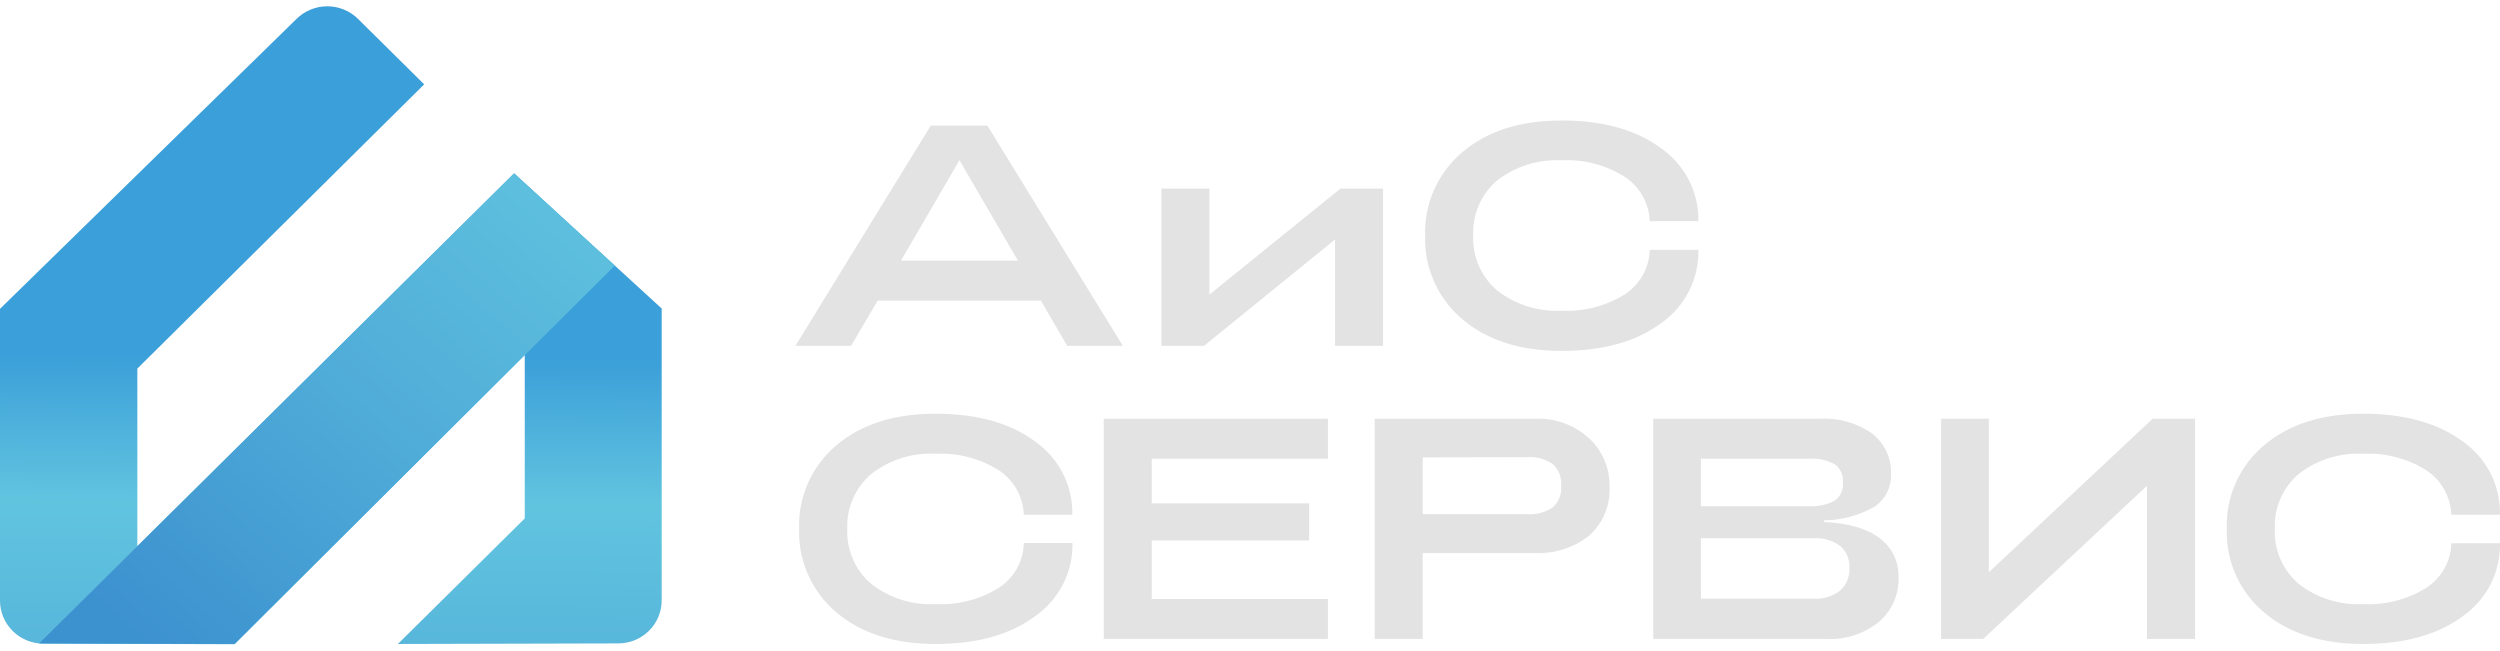 <svg width="196" height="51" viewBox="0 0 196 51" fill="none" xmlns="http://www.w3.org/2000/svg">
<path d="M66.719 27.117H62.358L72.973 9.847H77.41L88.031 27.117H83.671L81.603 23.566H68.812L66.719 27.117ZM75.221 12.56L70.636 20.433H79.805L75.221 12.56Z" fill="#E3E3E3"/>
<path d="M94.393 27.117H91.054V14.784H94.817V23.095L105.091 14.784H108.43V27.117H104.667V18.774L94.393 27.117Z" fill="#E3E3E3"/>
<path d="M130.224 25.338C128.272 26.787 125.675 27.511 122.435 27.511C119.194 27.511 116.6 26.685 114.652 25.033C113.7 24.228 112.942 23.221 112.437 22.087C111.931 20.953 111.689 19.721 111.73 18.482C111.688 17.242 111.929 16.009 112.435 14.874C112.941 13.739 113.699 12.731 114.652 11.925C116.6 10.273 119.194 9.447 122.435 9.447C125.675 9.447 128.272 10.171 130.224 11.62C131.148 12.263 131.898 13.121 132.409 14.118C132.919 15.115 133.175 16.221 133.152 17.338H129.338C129.313 16.639 129.118 15.956 128.771 15.347C128.423 14.738 127.933 14.22 127.341 13.837C125.876 12.925 124.163 12.482 122.435 12.567C120.607 12.471 118.807 13.036 117.368 14.155C116.749 14.688 116.26 15.352 115.936 16.098C115.613 16.844 115.464 17.652 115.5 18.463C115.463 19.273 115.612 20.081 115.936 20.826C116.259 21.571 116.749 22.234 117.368 22.765C118.805 23.889 120.606 24.456 122.435 24.36C124.171 24.444 125.892 24 127.366 23.089C127.957 22.707 128.445 22.189 128.789 21.579C129.132 20.969 129.321 20.286 129.338 19.588H133.152C133.179 20.711 132.927 21.823 132.416 22.826C131.905 23.829 131.152 24.692 130.224 25.338Z" fill="#E3E3E3"/>
<path d="M81.14 48.321C79.188 49.765 76.591 50.487 73.351 50.487C70.11 50.487 67.516 49.661 65.568 48.009C64.617 47.204 63.861 46.197 63.356 45.062C62.851 43.928 62.611 42.697 62.653 41.458C62.609 40.221 62.848 38.989 63.353 37.856C63.858 36.722 64.615 35.717 65.568 34.914C67.516 33.262 70.11 32.435 73.351 32.435C76.591 32.435 79.188 33.158 81.14 34.602C82.068 35.249 82.82 36.112 83.331 37.115C83.842 38.118 84.095 39.23 84.068 40.353H80.267C80.242 39.653 80.047 38.969 79.7 38.358C79.352 37.748 78.862 37.229 78.269 36.845C76.804 35.936 75.092 35.493 73.364 35.574C71.537 35.475 69.738 36.04 68.303 37.163C67.683 37.693 67.192 38.356 66.867 39.101C66.542 39.846 66.392 40.654 66.428 41.465C66.392 42.276 66.541 43.086 66.866 43.832C67.191 44.578 67.682 45.242 68.303 45.773C69.738 46.896 71.537 47.461 73.364 47.361C75.1 47.449 76.822 47.005 78.295 46.09C78.89 45.708 79.381 45.188 79.725 44.574C80.069 43.96 80.255 43.272 80.267 42.57H84.081C84.106 43.694 83.85 44.807 83.337 45.809C82.824 46.812 82.07 47.675 81.14 48.321Z" fill="#E3E3E3"/>
<path d="M104.11 50.093H86.534V32.83H104.11V35.962H90.297V39.463H102.639V42.373H90.297V46.961H104.11V50.093Z" fill="#E3E3E3"/>
<path d="M111.539 50.094H107.776V32.83H120.317C121.094 32.792 121.87 32.907 122.601 33.169C123.332 33.431 124.003 33.834 124.575 34.355C125.094 34.833 125.506 35.414 125.783 36.06C126.061 36.706 126.198 37.402 126.187 38.104C126.233 38.832 126.112 39.562 125.833 40.237C125.554 40.913 125.124 41.517 124.575 42.005C123.373 42.947 121.868 43.427 120.337 43.358H111.539V50.094ZM111.539 35.861V40.309H119.695C120.421 40.366 121.146 40.178 121.749 39.775C121.98 39.56 122.157 39.296 122.268 39.003C122.38 38.71 122.422 38.396 122.392 38.084C122.42 37.772 122.377 37.458 122.266 37.164C122.155 36.87 121.978 36.605 121.749 36.388C121.147 35.98 120.422 35.787 119.695 35.842L111.539 35.861Z" fill="#E3E3E3"/>
<path d="M143.198 50.094H129.616V32.83H142.652C144.125 32.738 145.585 33.151 146.787 33.999C147.266 34.378 147.649 34.863 147.904 35.415C148.159 35.967 148.281 36.57 148.258 37.176C148.278 37.673 148.171 38.166 147.946 38.611C147.722 39.055 147.387 39.436 146.973 39.718C145.766 40.409 144.4 40.781 143.005 40.798V40.925C144.931 41.02 146.389 41.446 147.371 42.196C147.848 42.553 148.231 43.018 148.487 43.552C148.743 44.086 148.865 44.674 148.842 45.265C148.869 45.93 148.742 46.593 148.47 47.202C148.198 47.81 147.79 48.35 147.275 48.779C146.127 49.701 144.674 50.17 143.198 50.094ZM133.354 35.963V39.686H141.753C142.458 39.733 143.163 39.593 143.795 39.279C144.028 39.127 144.216 38.915 144.337 38.665C144.458 38.416 144.508 38.138 144.482 37.862C144.514 37.584 144.471 37.301 144.358 37.044C144.246 36.786 144.067 36.563 143.84 36.395C143.214 36.063 142.506 35.913 141.798 35.963H133.354ZM133.354 42.202V46.936H142.177C142.929 46.985 143.674 46.759 144.27 46.301C144.516 46.074 144.709 45.797 144.835 45.488C144.96 45.18 145.015 44.847 144.996 44.515C145.015 44.193 144.959 43.872 144.833 43.574C144.708 43.277 144.515 43.012 144.27 42.8C143.665 42.363 142.924 42.149 142.177 42.196L133.354 42.202Z" fill="#E3E3E3"/>
<path d="M172.093 32.83V50.093H168.324V38.084L155.481 50.093H152.187V32.83H155.924V44.864L168.767 32.83H172.093Z" fill="#E3E3E3"/>
<path d="M193.07 48.321C191.114 49.765 188.515 50.487 185.274 50.487C182.034 50.487 179.442 49.661 177.498 48.009C176.544 47.206 175.786 46.199 175.281 45.065C174.776 43.93 174.537 42.697 174.583 41.458C174.537 40.22 174.776 38.988 175.281 37.855C175.786 36.721 176.544 35.716 177.498 34.914C179.442 33.262 182.034 32.435 185.274 32.435C188.515 32.435 191.114 33.158 193.07 34.602C193.998 35.249 194.75 36.112 195.261 37.115C195.772 38.118 196.025 39.23 195.998 40.353H192.184C192.159 39.653 191.964 38.969 191.617 38.358C191.269 37.748 190.779 37.229 190.187 36.845C188.719 35.935 187.005 35.492 185.274 35.574C183.448 35.476 181.649 36.041 180.214 37.163C179.596 37.695 179.107 38.358 178.783 39.102C178.46 39.847 178.31 40.655 178.346 41.465C178.31 42.276 178.459 43.084 178.782 43.83C179.106 44.576 179.595 45.24 180.214 45.773C181.649 46.895 183.448 47.46 185.274 47.361C187.013 47.45 188.737 47.006 190.212 46.09C190.804 45.709 191.293 45.191 191.636 44.581C191.98 43.971 192.168 43.288 192.184 42.589H195.998C196.021 43.709 195.766 44.817 195.256 45.816C194.745 46.815 193.995 47.675 193.07 48.321Z" fill="#E3E3E3"/>
<path d="M40.306 13.59L10.768 42.818V28.897L33.255 6.613L28.067 1.479C27.428 0.848 26.562 0.494 25.659 0.494C24.756 0.494 23.89 0.848 23.251 1.479L-0.001 24.214V47.088C-0.001 47.982 0.358 48.839 0.996 49.472C1.634 50.104 2.499 50.461 3.402 50.462L18.39 50.507L41.141 27.81V40.645L31.194 50.488L48.474 50.443C48.922 50.442 49.365 50.354 49.779 50.184C50.192 50.014 50.567 49.764 50.883 49.45C51.199 49.137 51.45 48.764 51.62 48.355C51.791 47.945 51.878 47.506 51.877 47.063V24.188L40.306 13.59Z" fill="url(#paint0_linear_27083_387)"/>
<path d="M3.069 50.443L18.391 50.488L48.193 20.827L40.307 13.59L3.069 50.443Z" fill="url(#paint1_linear_27083_387)"/>
<defs>
<linearGradient id="paint0_linear_27083_387" x1="26.006" y1="27.855" x2="25.597" y2="78.166" gradientUnits="userSpaceOnUse">
<stop stop-color="#3B9FD9"/>
<stop offset="0.23" stop-color="#61C4DF"/>
<stop offset="0.58" stop-color="#52AFD9"/>
<stop offset="1" stop-color="#3C91CF"/>
</linearGradient>
<linearGradient id="paint1_linear_27083_387" x1="46.722" y1="11.925" x2="12.204" y2="51.554" gradientUnits="userSpaceOnUse">
<stop stop-color="#61C4DF"/>
<stop offset="0.45" stop-color="#52AFD9"/>
<stop offset="1" stop-color="#3C91CF"/>
</linearGradient>
</defs>
</svg>
